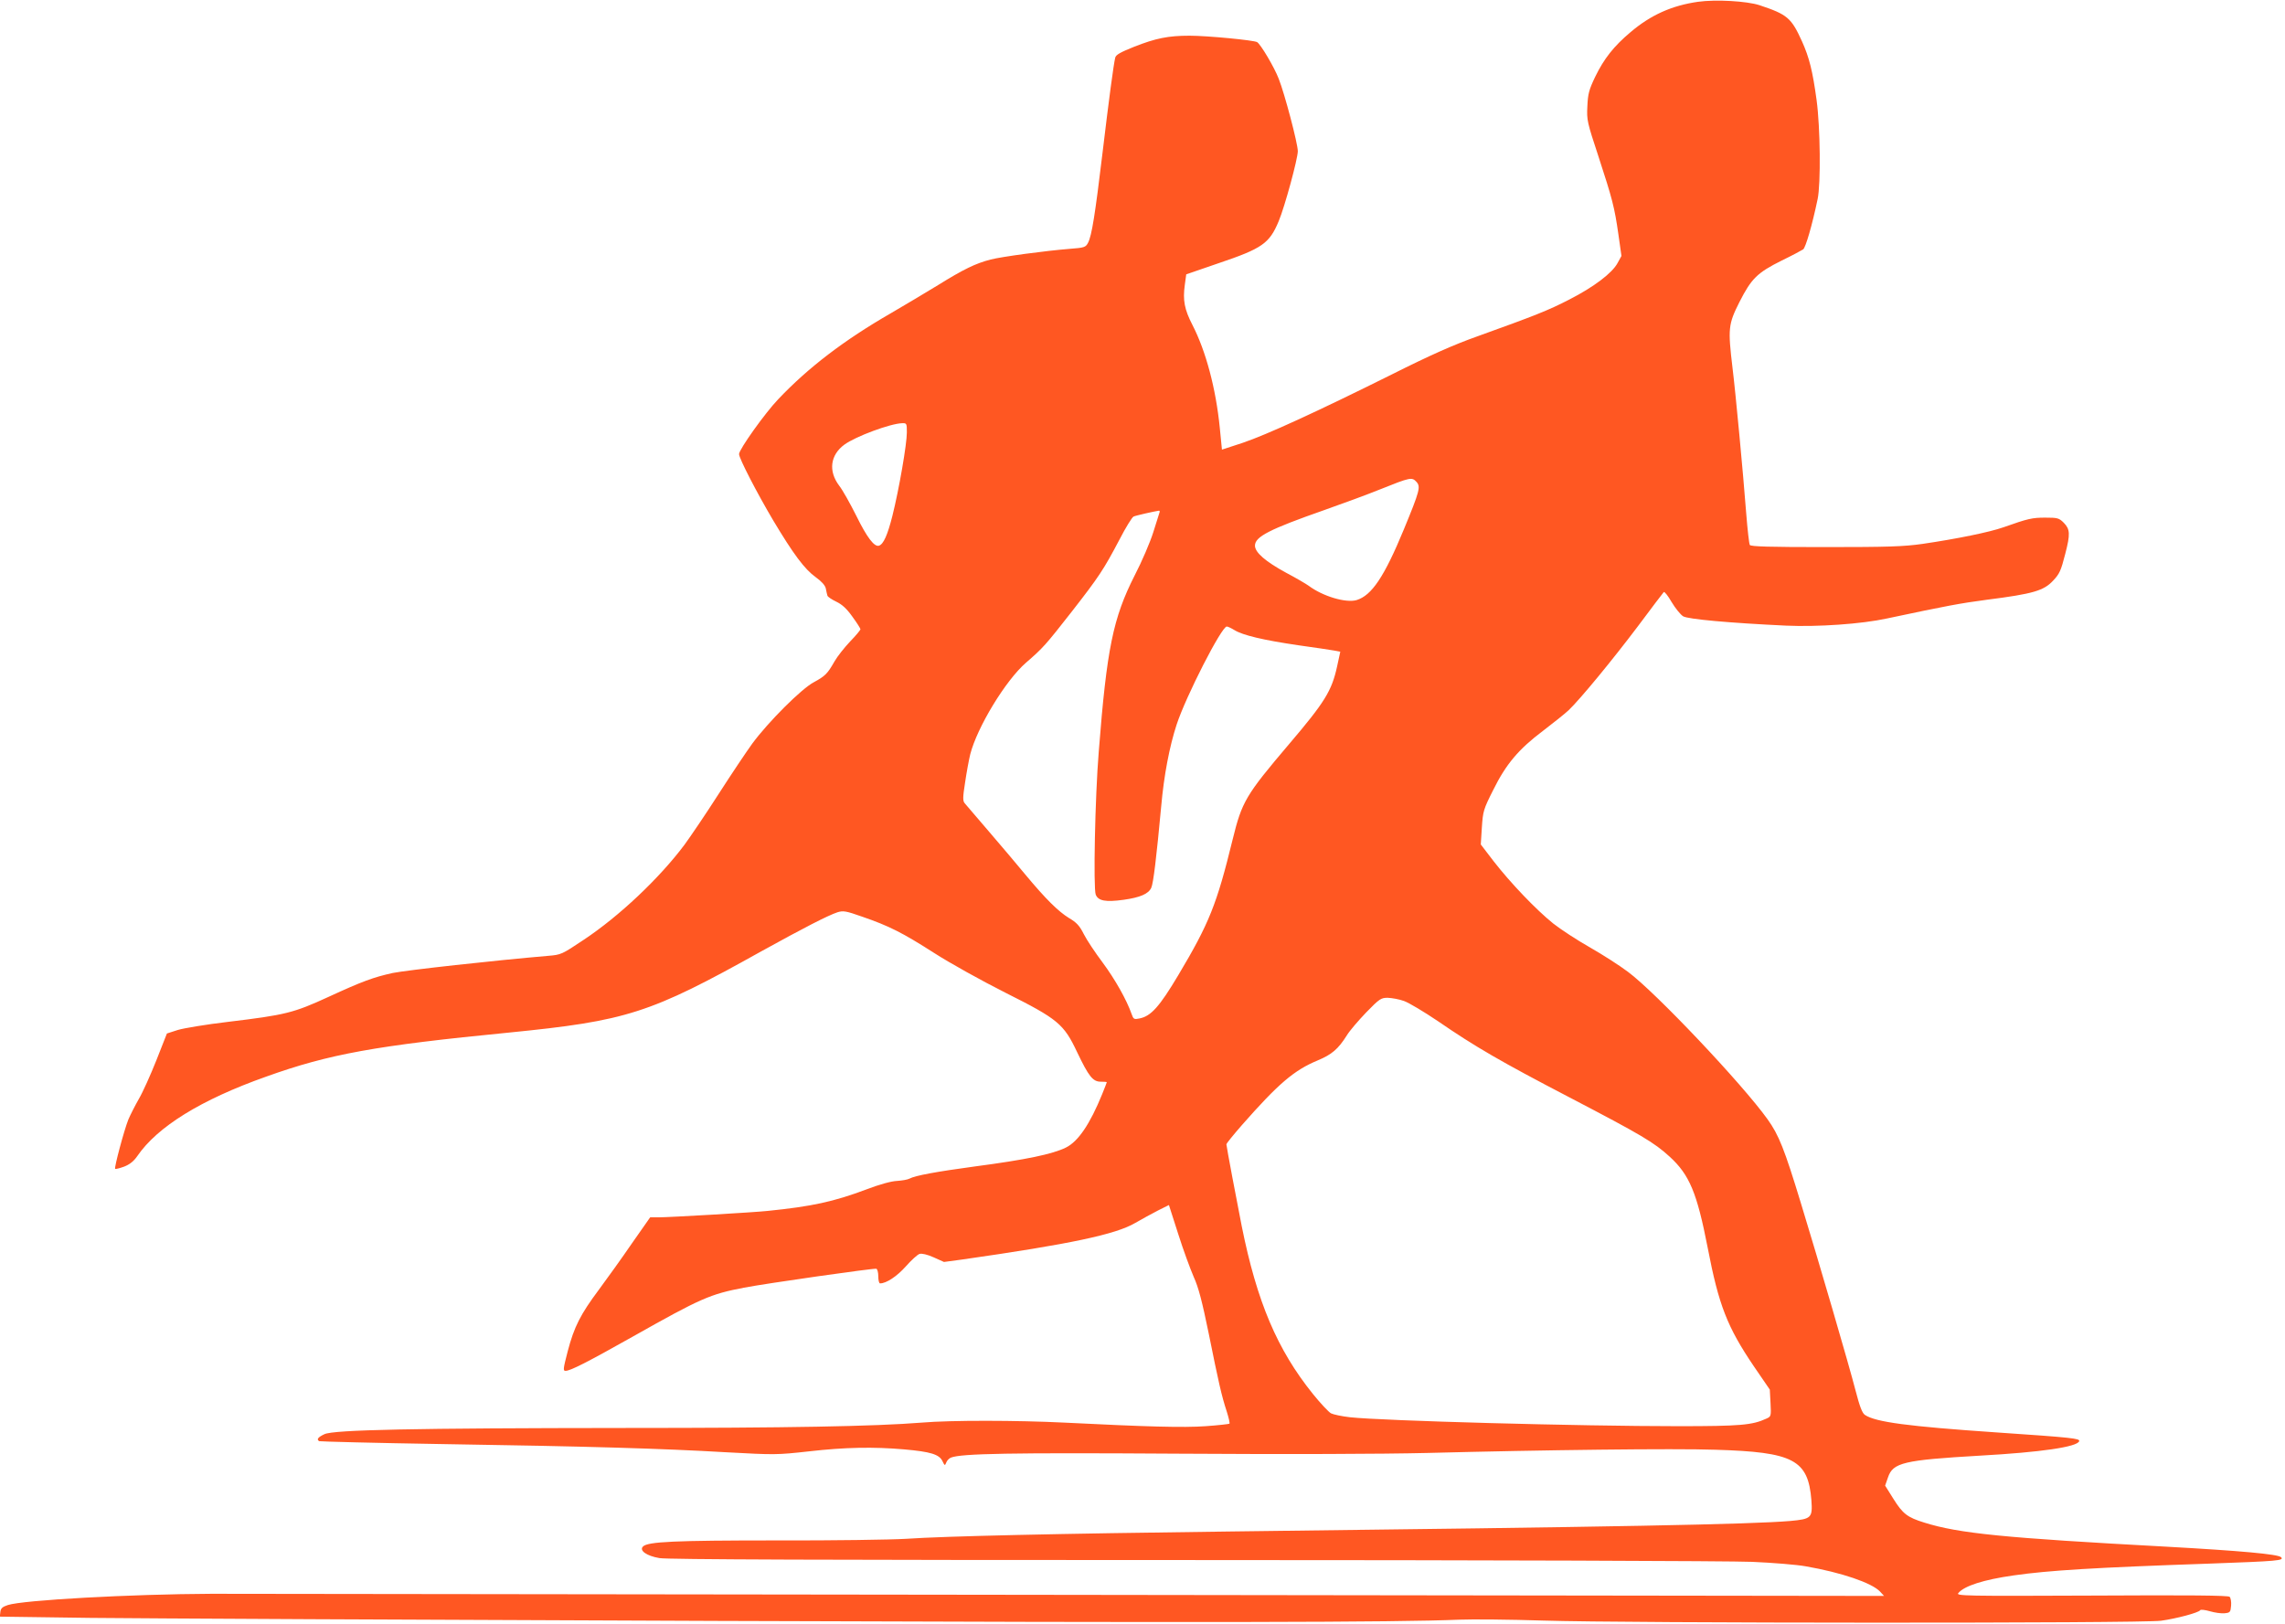 <?xml version="1.0" standalone="no"?>
<!DOCTYPE svg PUBLIC "-//W3C//DTD SVG 20010904//EN"
 "http://www.w3.org/TR/2001/REC-SVG-20010904/DTD/svg10.dtd">
<svg version="1.0" xmlns="http://www.w3.org/2000/svg"
 width="1280pt" height="910pt" viewBox="0 0 1280 910"
 preserveAspectRatio="xMidYMid meet">
<g transform="translate(0,910) scale(0.1,-0.1)"
fill="#ff5722" stroke="none">
<path d="M9512 9090 c-147 -21 -265 -74 -378 -170 -94 -79 -149 -149 -198
-250 -35 -73 -41 -96 -44 -166 -4 -77 -1 -89 62 -280 78 -239 90 -284 112
-438 l17 -120 -22 -40 c-30 -56 -133 -134 -270 -204 -118 -61 -192 -90 -517
-207 -132 -47 -263 -105 -480 -214 -418 -208 -697 -336 -833 -382 l-116 -38
-12 122 c-22 221 -78 430 -153 576 -45 87 -55 139 -43 225 l8 59 180 62 c246
83 286 111 338 236 34 81 107 350 107 392 0 43 -74 323 -107 406 -25 65 -101
193 -121 205 -18 11 -281 36 -378 36 -120 0 -189 -14 -311 -62 -77 -31 -103
-45 -106 -62 -9 -37 -35 -231 -72 -541 -40 -333 -59 -455 -80 -495 -13 -25
-20 -28 -102 -34 -137 -11 -382 -44 -444 -60 -85 -22 -152 -55 -294 -143 -72
-44 -191 -115 -265 -158 -262 -151 -462 -304 -630 -481 -74 -77 -220 -282
-220 -308 0 -24 101 -219 191 -371 113 -189 176 -274 239 -319 32 -23 52 -45
56 -63 3 -16 7 -34 9 -40 2 -7 25 -22 50 -34 33 -16 58 -39 90 -84 25 -34 45
-66 45 -70 0 -5 -26 -36 -58 -69 -32 -34 -71 -83 -87 -111 -40 -70 -52 -82
-116 -117 -69 -36 -256 -223 -345 -344 -32 -44 -117 -171 -189 -283 -71 -111
-158 -239 -191 -284 -140 -187 -365 -400 -564 -532 -123 -82 -126 -84 -200
-90 -303 -26 -791 -80 -870 -96 -108 -24 -169 -46 -360 -134 -196 -90 -240
-101 -564 -140 -119 -14 -245 -35 -279 -45 l-62 -20 -59 -150 c-33 -83 -77
-181 -99 -218 -21 -37 -47 -88 -58 -114 -24 -60 -80 -270 -74 -276 2 -3 25 3
50 12 31 12 54 30 74 59 113 165 357 316 721 445 354 127 613 174 1360 247
662 66 789 106 1414 455 239 132 373 201 427 219 32 10 47 8 140 -25 148 -51
224 -89 402 -203 87 -56 267 -156 400 -223 293 -147 326 -174 401 -333 65
-136 88 -165 132 -165 18 0 34 -1 34 -3 0 -2 -12 -32 -26 -67 -68 -167 -134
-265 -203 -299 -75 -37 -223 -68 -511 -106 -214 -29 -334 -51 -365 -68 -11 -6
-42 -11 -70 -13 -31 -1 -97 -19 -173 -48 -181 -68 -304 -95 -552 -120 -72 -8
-551 -36 -612 -36 l-46 0 -103 -147 c-56 -82 -139 -197 -184 -258 -103 -138
-139 -208 -175 -346 -25 -97 -27 -109 -12 -109 27 0 121 48 377 192 381 215
434 238 623 274 130 25 728 110 741 106 6 -2 11 -21 11 -43 0 -21 4 -39 10
-39 35 0 94 39 144 95 31 35 66 67 77 70 13 4 43 -3 79 -19 l58 -26 104 14
c601 86 858 140 968 205 36 21 93 52 126 69 l62 31 52 -162 c28 -89 68 -197
87 -241 27 -59 47 -137 84 -317 55 -273 72 -349 101 -437 11 -35 18 -65 15
-68 -2 -2 -62 -9 -133 -14 -126 -9 -331 -3 -792 20 -261 13 -636 14 -799 0
-261 -21 -752 -30 -1658 -30 -1186 -1 -1637 -10 -1688 -35 -36 -17 -45 -29
-29 -39 4 -2 309 -10 677 -16 836 -13 1241 -25 1601 -46 275 -15 285 -15 466
5 201 23 362 26 533 11 148 -13 196 -28 214 -65 13 -27 14 -28 22 -8 4 11 16
23 26 27 58 23 334 28 1268 22 618 -4 1144 -2 1400 4 653 17 1382 26 1615 18
437 -13 519 -56 537 -283 7 -99 0 -105 -118 -116 -227 -19 -951 -33 -3144 -59
-966 -12 -1588 -26 -1810 -41 -82 -5 -409 -10 -726 -9 -572 0 -720 -7 -747
-34 -23 -22 20 -53 92 -65 44 -8 929 -11 2987 -11 1640 0 3016 -5 3134 -10
116 -5 251 -16 300 -25 202 -35 370 -93 416 -141 l23 -25 -4579 6 c-2519 3
-4674 6 -4790 6 -452 -2 -1054 -35 -1141 -63 -31 -10 -40 -19 -42 -39 l-3 -26
508 -7 c279 -3 1860 -11 3513 -17 2741 -10 3798 -8 4155 7 72 3 283 1 470 -5
459 -15 3351 -16 3460 -1 87 12 211 45 220 59 2 5 27 2 55 -6 27 -8 64 -13 82
-11 30 3 33 6 36 42 2 21 -2 44 -8 50 -8 8 -220 10 -773 7 -714 -3 -761 -2
-747 14 33 40 141 75 310 99 195 28 453 44 1095 66 386 14 422 17 403 36 -17
17 -228 36 -643 59 -908 49 -1162 74 -1356 135 -94 29 -120 49 -172 132 l-47
75 16 46 c28 83 87 97 516 122 342 19 545 49 555 81 5 15 -34 20 -462 49 -499
34 -678 58 -738 98 -15 10 -29 45 -53 138 -34 133 -208 729 -306 1049 -92 302
-123 381 -187 470 -140 196 -627 711 -781 825 -46 35 -143 97 -213 137 -71 40
-164 101 -206 134 -97 78 -240 228 -334 349 l-72 94 6 95 c6 91 9 102 63 209
72 146 143 230 280 333 59 45 124 97 143 115 65 62 246 282 387 469 76 102
142 189 146 193 4 4 24 -21 44 -56 21 -35 50 -71 65 -80 28 -16 258 -37 576
-52 176 -8 423 9 565 40 335 71 409 85 560 105 260 33 319 51 371 107 36 38
44 56 68 150 29 111 27 138 -8 174 -27 27 -35 29 -104 29 -73 0 -96 -5 -234
-54 -80 -28 -262 -65 -453 -93 -105 -15 -193 -18 -543 -18 -317 0 -420 3 -425
12 -4 7 -13 86 -20 175 -18 234 -59 672 -77 818 -26 219 -24 243 39 368 67
132 100 164 236 232 58 28 112 57 121 63 14 11 50 134 81 282 18 86 15 401 -6
555 -22 162 -41 238 -82 329 -60 132 -82 150 -238 202 -71 23 -244 33 -344 19z
m-4432 -2412 c0 -67 -44 -320 -81 -468 -27 -107 -50 -159 -75 -167 -26 -9 -68
47 -126 165 -35 70 -78 147 -97 171 -62 82 -50 172 29 230 63 46 257 118 323
120 26 1 27 -1 27 -51z m2855 -278 c24 -27 18 -50 -71 -266 -110 -266 -180
-370 -265 -396 -60 -17 -189 21 -269 81 -14 10 -70 43 -125 72 -116 63 -175
114 -175 152 0 50 79 91 390 200 102 36 241 87 310 115 172 69 179 70 205 42z
m-1440 -172 c-2 -7 -18 -57 -35 -111 -17 -54 -63 -162 -104 -241 -121 -239
-156 -409 -201 -986 -21 -257 -31 -766 -17 -802 14 -35 55 -43 156 -29 93 13
139 33 155 67 12 26 29 169 56 459 15 170 46 333 86 455 52 159 252 550 281
550 6 0 25 -9 43 -20 47 -29 161 -56 358 -85 95 -13 186 -27 203 -30 l32 -6
-18 -83 c-30 -137 -69 -200 -270 -436 -242 -285 -263 -321 -315 -533 -89 -364
-131 -469 -305 -761 -105 -176 -153 -230 -218 -242 -29 -6 -33 -4 -43 25 -28
80 -93 195 -162 288 -42 56 -90 128 -106 160 -23 46 -40 65 -83 90 -60 37
-130 106 -244 243 -43 52 -134 160 -203 240 -68 80 -130 152 -137 160 -11 13
-11 33 2 115 8 55 21 126 29 159 39 152 198 414 312 513 96 83 110 99 258 288
151 194 177 233 266 402 35 68 71 126 79 129 12 6 115 29 142 33 4 1 6 -5 3
-11z m1370 -2736 c28 -10 113 -61 190 -113 208 -143 353 -227 735 -426 408
-213 474 -252 564 -334 110 -101 152 -201 212 -509 62 -323 110 -445 259 -665
l89 -130 4 -75 c4 -75 3 -76 -24 -88 -78 -36 -145 -42 -494 -42 -551 0 -1653
30 -1837 50 -45 5 -93 15 -107 22 -13 7 -59 56 -101 108 -200 248 -314 517
-399 940 -26 130 -86 449 -86 459 0 5 39 53 87 108 205 233 292 307 424 362
79 33 115 63 164 141 15 25 64 82 108 128 75 77 83 82 121 82 23 -1 64 -8 91
-18z"/>
</g>
</svg>
